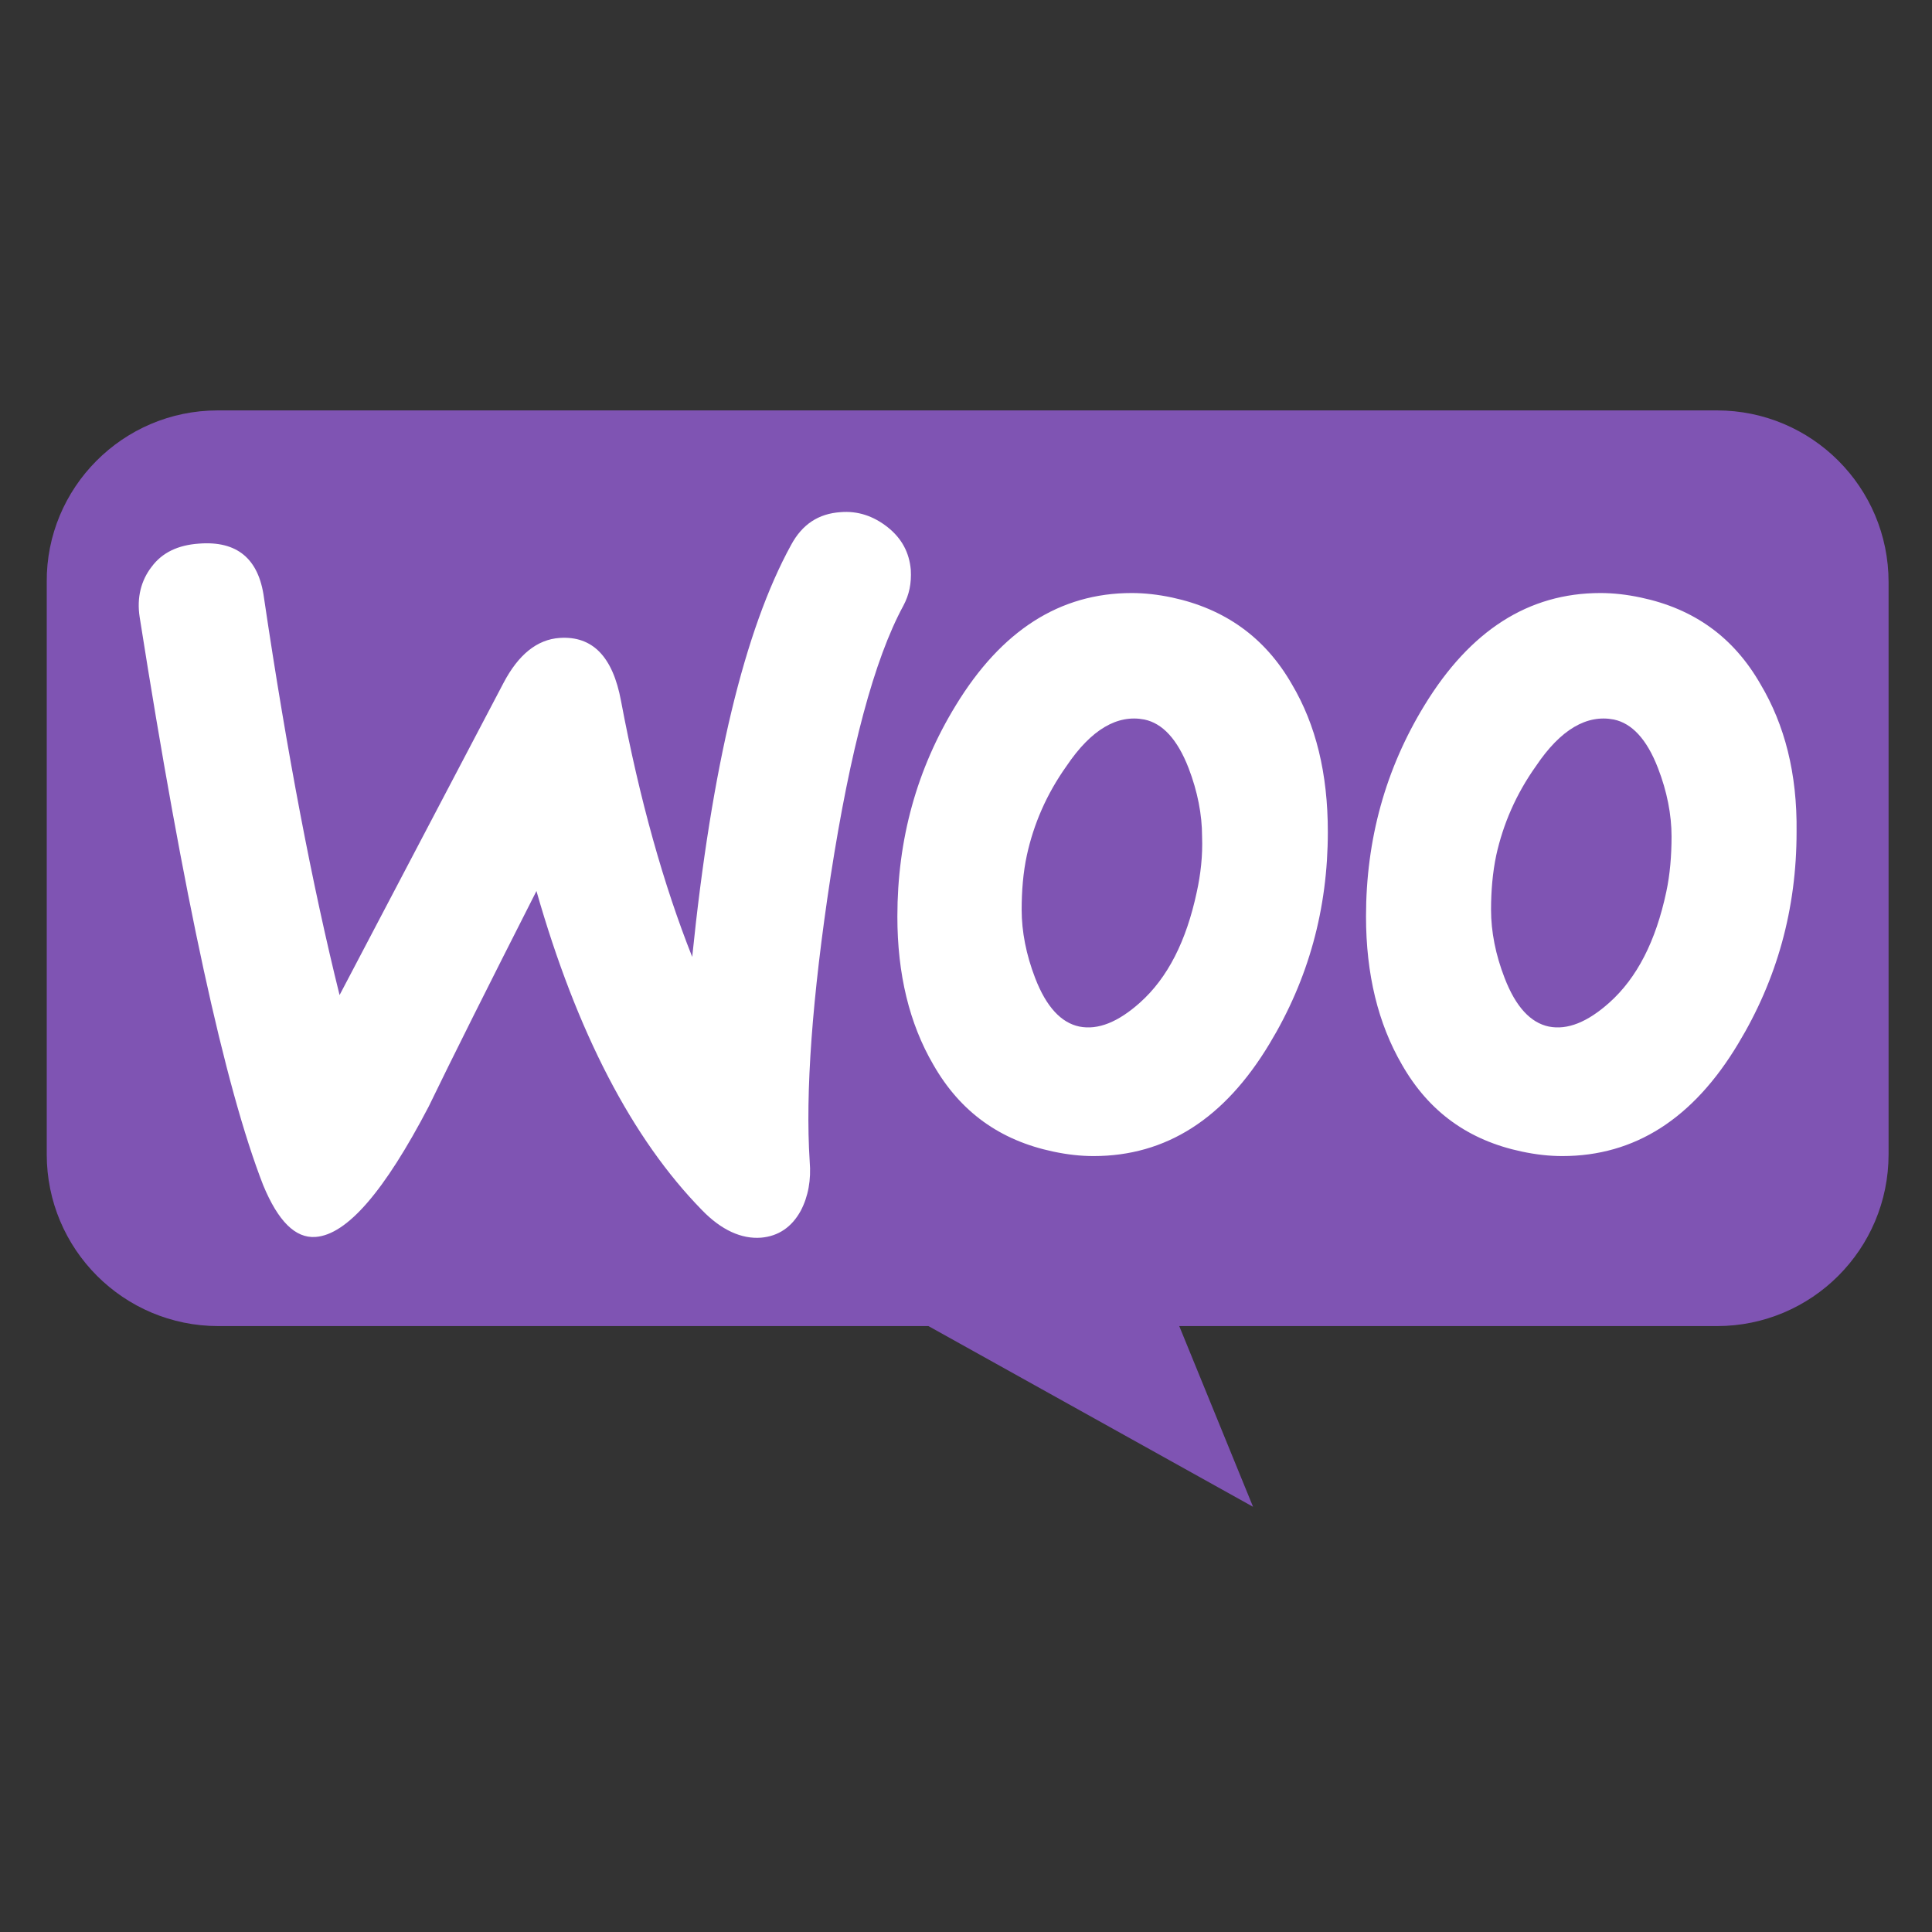 <svg width="21" height="21" viewBox="0 0 21 21" fill="none" xmlns="http://www.w3.org/2000/svg">
<rect x="0" y="0" width="21" height="21" fill="#333333" stroke="none"/>
<g clip-path="url(#clip0_6263_2645)">
<path d="M2.366 4.461H18.662C19.693 4.461 20.528 5.296 20.528 6.327V12.547C20.528 13.579 19.693 14.414 18.662 14.414H12.818L13.62 16.378L10.092 14.414H2.374C1.343 14.414 0.508 13.579 0.508 12.547V6.327C0.5 5.304 1.334 4.461 2.366 4.461Z" fill="#7F54B3"/>
<path d="M1.648 6.161C1.762 6.007 1.933 5.925 2.161 5.909C2.576 5.876 2.812 6.072 2.869 6.495C3.121 8.196 3.398 9.636 3.691 10.816L5.473 7.423C5.636 7.113 5.839 6.951 6.083 6.934C6.441 6.91 6.661 7.138 6.75 7.618C6.954 8.7 7.214 9.62 7.524 10.401C7.735 8.334 8.093 6.845 8.598 5.925C8.72 5.697 8.899 5.583 9.135 5.567C9.322 5.551 9.493 5.608 9.648 5.73C9.802 5.852 9.884 6.007 9.9 6.194C9.908 6.34 9.884 6.462 9.819 6.584C9.501 7.17 9.241 8.155 9.029 9.522C8.826 10.849 8.753 11.882 8.801 12.623C8.818 12.826 8.785 13.005 8.704 13.16C8.606 13.339 8.46 13.437 8.272 13.453C8.061 13.469 7.841 13.372 7.629 13.152C6.873 12.379 6.27 11.223 5.831 9.685C5.302 10.727 4.911 11.508 4.659 12.029C4.179 12.948 3.772 13.421 3.43 13.445C3.21 13.461 3.023 13.274 2.861 12.883C2.445 11.817 1.998 9.758 1.518 6.707C1.485 6.495 1.534 6.308 1.648 6.161L1.648 6.161ZM19.137 7.439C18.844 6.926 18.413 6.617 17.835 6.495C17.68 6.462 17.534 6.446 17.396 6.446C16.614 6.446 15.98 6.853 15.483 7.667C15.06 8.359 14.848 9.124 14.848 9.962C14.848 10.588 14.979 11.126 15.239 11.573C15.532 12.086 15.963 12.395 16.541 12.517C16.696 12.55 16.842 12.566 16.981 12.566C17.77 12.566 18.405 12.159 18.893 11.345C19.316 10.645 19.528 9.88 19.528 9.042C19.536 8.407 19.398 7.878 19.137 7.439ZM18.112 9.693C17.998 10.23 17.794 10.629 17.493 10.898C17.257 11.109 17.038 11.199 16.834 11.158C16.639 11.117 16.476 10.947 16.354 10.629C16.256 10.377 16.207 10.125 16.207 9.889C16.207 9.685 16.224 9.482 16.264 9.294C16.338 8.961 16.476 8.635 16.696 8.326C16.964 7.927 17.249 7.764 17.542 7.821C17.737 7.862 17.9 8.033 18.022 8.35C18.12 8.603 18.169 8.855 18.169 9.091C18.169 9.303 18.152 9.506 18.112 9.693ZM14.043 7.439C13.75 6.926 13.31 6.617 12.741 6.495C12.586 6.462 12.439 6.446 12.301 6.446C11.52 6.446 10.885 6.853 10.389 7.667C9.965 8.359 9.754 9.124 9.754 9.962C9.754 10.588 9.884 11.126 10.145 11.573C10.438 12.086 10.869 12.395 11.447 12.517C11.601 12.55 11.748 12.566 11.886 12.566C12.675 12.566 13.31 12.159 13.799 11.345C14.222 10.645 14.433 9.88 14.433 9.042C14.433 8.407 14.303 7.878 14.043 7.439ZM13.009 9.693C12.895 10.23 12.692 10.629 12.391 10.898C12.155 11.109 11.935 11.199 11.731 11.158C11.536 11.117 11.373 10.947 11.251 10.629C11.154 10.377 11.105 10.125 11.105 9.889C11.105 9.685 11.121 9.482 11.162 9.294C11.235 8.961 11.373 8.635 11.593 8.326C11.862 7.927 12.146 7.764 12.439 7.821C12.635 7.862 12.797 8.033 12.92 8.35C13.017 8.603 13.066 8.855 13.066 9.091C13.074 9.303 13.05 9.506 13.009 9.693Z" fill="white"/>
</g>
<defs>
<clipPath id="clip0_6263_2645">
<rect width="20.02" height="11.965" fill="white" transform="translate(0.508 4.461)"/>
</clipPath>
</defs>
</svg>
